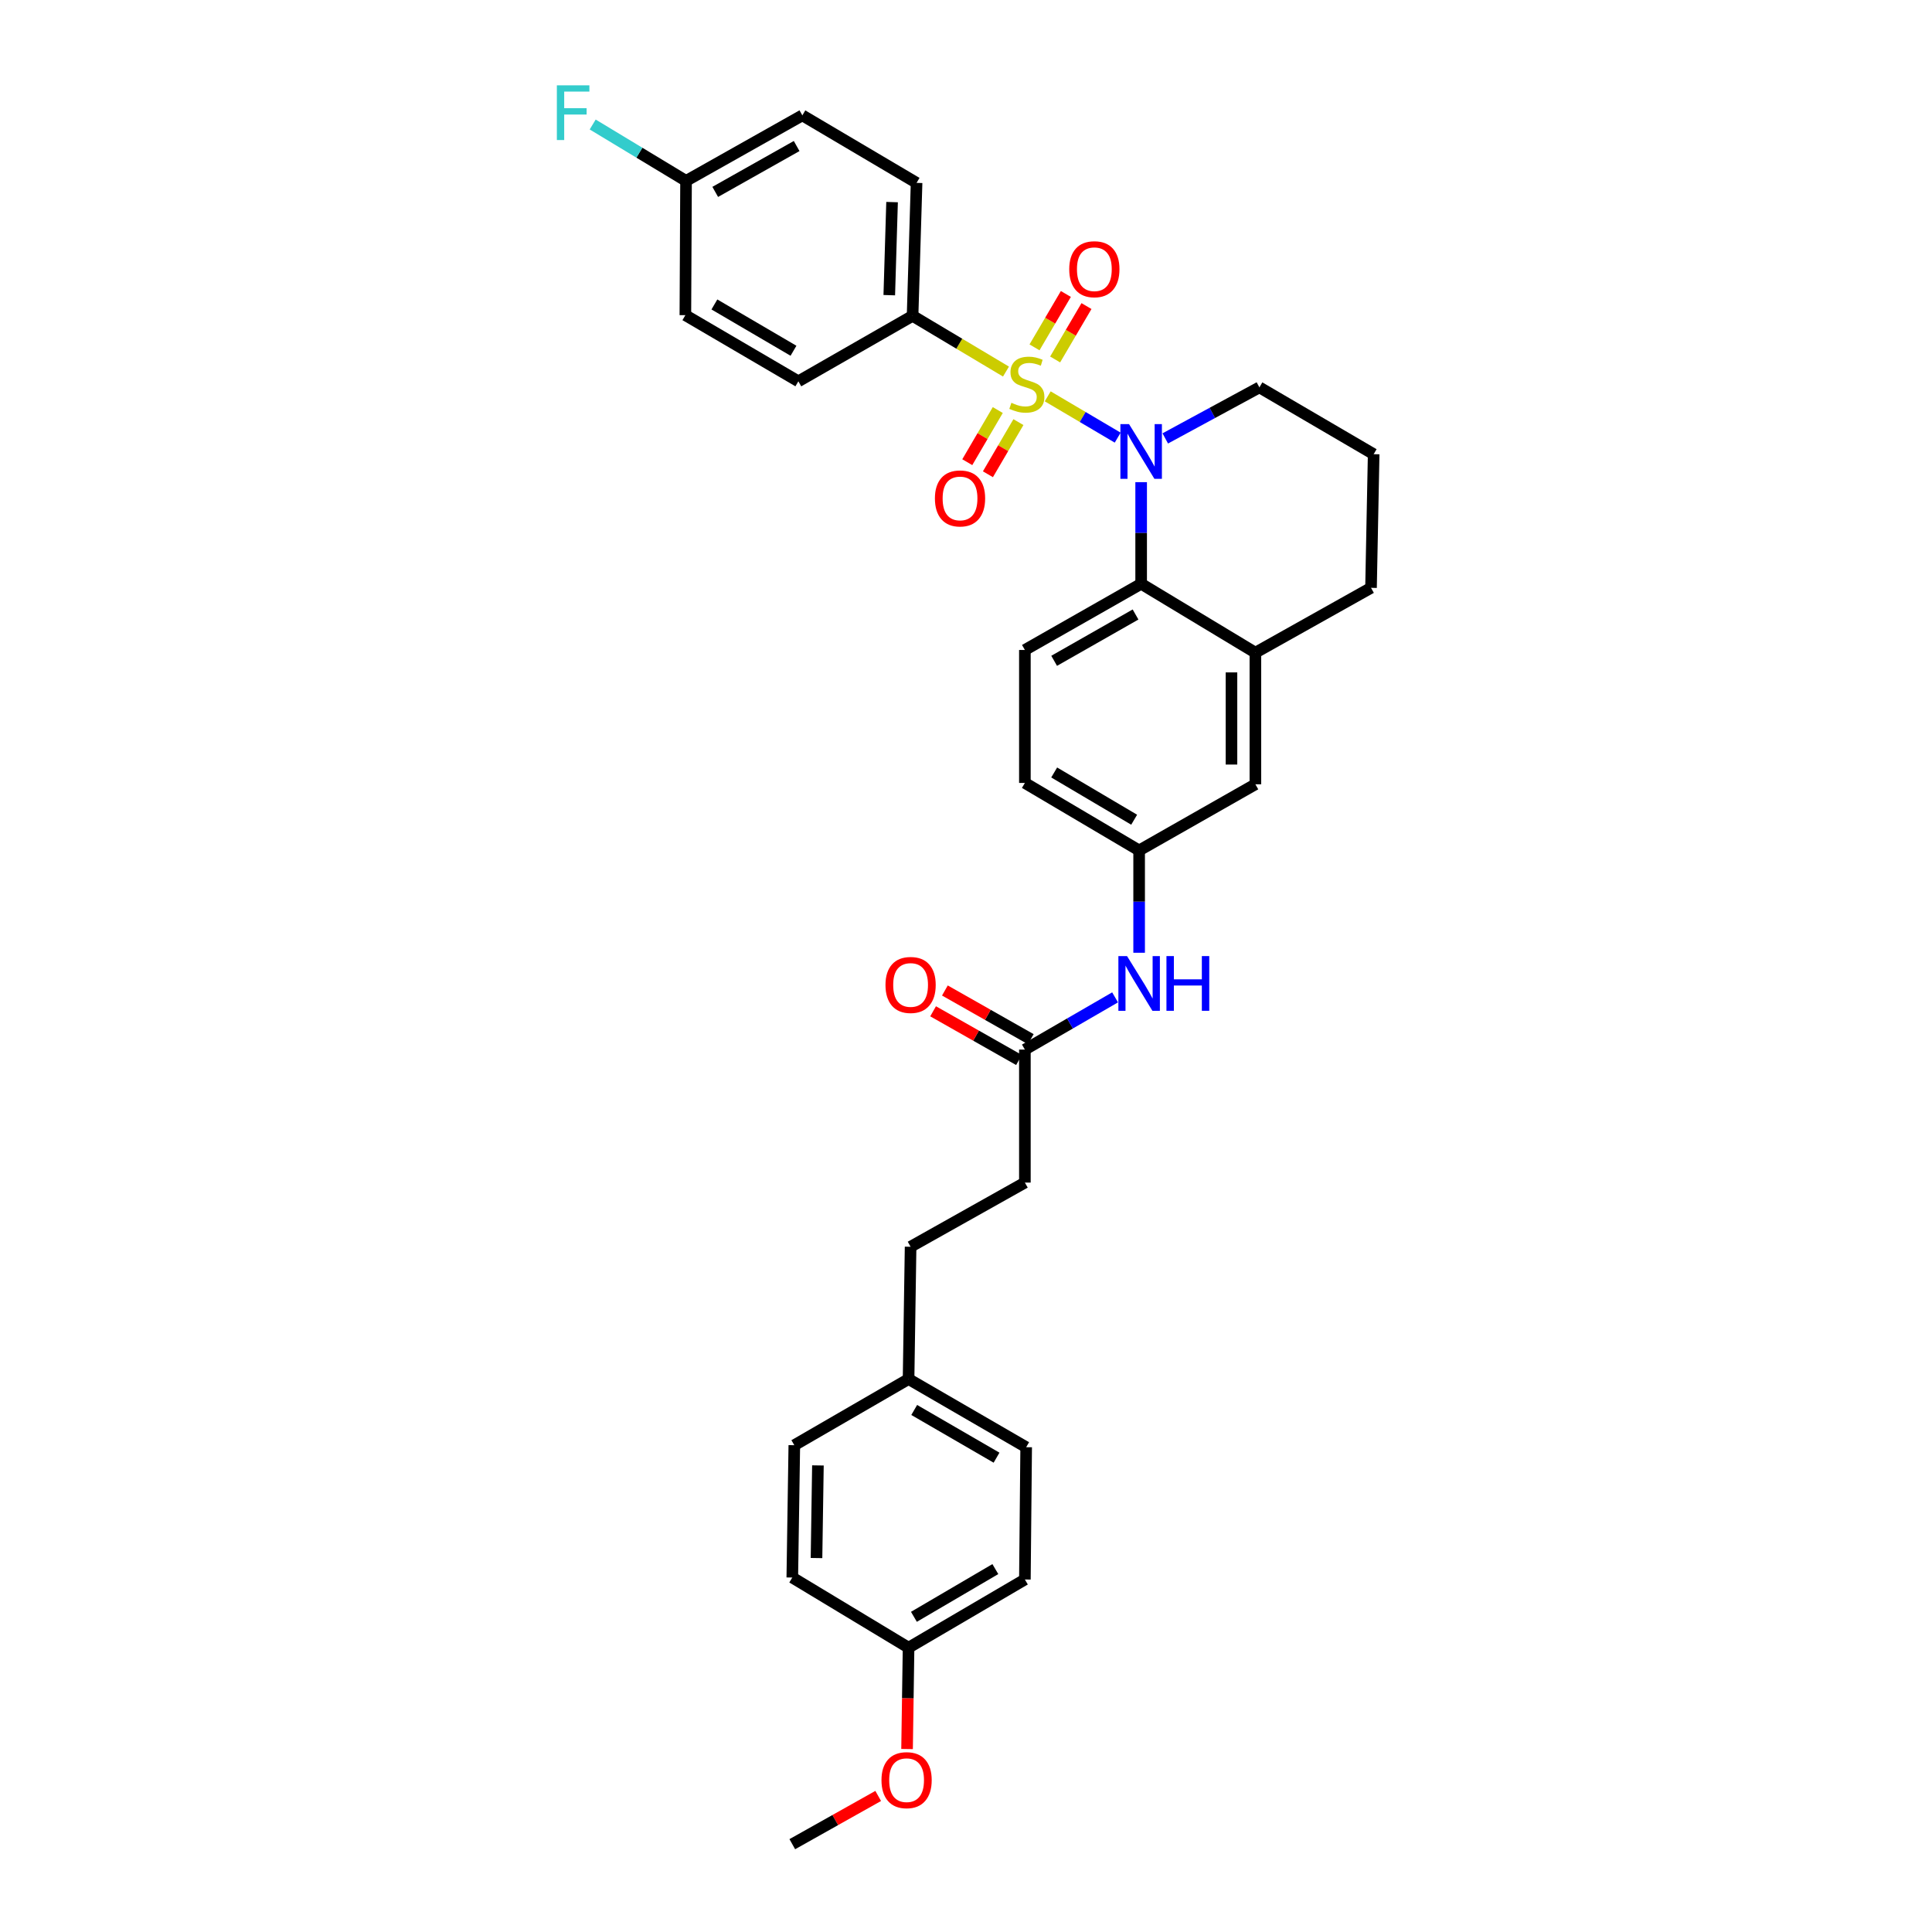 <?xml version='1.0' encoding='iso-8859-1'?>
<svg version='1.1' baseProfile='full'
              xmlns='http://www.w3.org/2000/svg'
                      xmlns:rdkit='http://www.rdkit.org/xml'
                      xmlns:xlink='http://www.w3.org/1999/xlink'
                  xml:space='preserve'
width='1000px' height='1000px' viewBox='0 0 1000 1000'>
<!-- END OF HEADER -->
<rect style='opacity:1.0;fill:#FFFFFF;stroke:none' width='1000' height='1000' x='0' y='0'> </rect>
<path class='bond-0' d='M 542.294,205.143 L 560.404,215.834' style='fill:none;fill-rule:evenodd;stroke:#CCCC00;stroke-width:6px;stroke-linecap:butt;stroke-linejoin:miter;stroke-opacity:1' />
<path class='bond-0' d='M 560.404,215.834 L 578.514,226.525' style='fill:none;fill-rule:evenodd;stroke:#0000FF;stroke-width:6px;stroke-linecap:butt;stroke-linejoin:miter;stroke-opacity:1' />
<path class='bond-2' d='M 520.694,192.324 L 496.521,177.899' style='fill:none;fill-rule:evenodd;stroke:#CCCC00;stroke-width:6px;stroke-linecap:butt;stroke-linejoin:miter;stroke-opacity:1' />
<path class='bond-2' d='M 496.521,177.899 L 472.348,163.474' style='fill:none;fill-rule:evenodd;stroke:#000000;stroke-width:6px;stroke-linecap:butt;stroke-linejoin:miter;stroke-opacity:1' />
<path class='bond-4' d='M 516.449,212.238 L 508.556,225.733' style='fill:none;fill-rule:evenodd;stroke:#CCCC00;stroke-width:6px;stroke-linecap:butt;stroke-linejoin:miter;stroke-opacity:1' />
<path class='bond-4' d='M 508.556,225.733 L 500.663,239.228' style='fill:none;fill-rule:evenodd;stroke:#FF0000;stroke-width:6px;stroke-linecap:butt;stroke-linejoin:miter;stroke-opacity:1' />
<path class='bond-4' d='M 527.133,218.487 L 519.24,231.982' style='fill:none;fill-rule:evenodd;stroke:#CCCC00;stroke-width:6px;stroke-linecap:butt;stroke-linejoin:miter;stroke-opacity:1' />
<path class='bond-4' d='M 519.24,231.982 L 511.347,245.477' style='fill:none;fill-rule:evenodd;stroke:#FF0000;stroke-width:6px;stroke-linecap:butt;stroke-linejoin:miter;stroke-opacity:1' />
<path class='bond-5' d='M 546.136,186.058 L 554.249,172.24' style='fill:none;fill-rule:evenodd;stroke:#CCCC00;stroke-width:6px;stroke-linecap:butt;stroke-linejoin:miter;stroke-opacity:1' />
<path class='bond-5' d='M 554.249,172.24 L 562.361,158.423' style='fill:none;fill-rule:evenodd;stroke:#FF0000;stroke-width:6px;stroke-linecap:butt;stroke-linejoin:miter;stroke-opacity:1' />
<path class='bond-5' d='M 535.462,179.791 L 543.575,165.974' style='fill:none;fill-rule:evenodd;stroke:#CCCC00;stroke-width:6px;stroke-linecap:butt;stroke-linejoin:miter;stroke-opacity:1' />
<path class='bond-5' d='M 543.575,165.974 L 551.688,152.156' style='fill:none;fill-rule:evenodd;stroke:#FF0000;stroke-width:6px;stroke-linecap:butt;stroke-linejoin:miter;stroke-opacity:1' />
<path class='bond-1' d='M 590.658,249.565 L 590.658,275.866' style='fill:none;fill-rule:evenodd;stroke:#0000FF;stroke-width:6px;stroke-linecap:butt;stroke-linejoin:miter;stroke-opacity:1' />
<path class='bond-1' d='M 590.658,275.866 L 590.658,302.166' style='fill:none;fill-rule:evenodd;stroke:#000000;stroke-width:6px;stroke-linecap:butt;stroke-linejoin:miter;stroke-opacity:1' />
<path class='bond-14' d='M 603.139,226.926 L 627.504,213.714' style='fill:none;fill-rule:evenodd;stroke:#0000FF;stroke-width:6px;stroke-linecap:butt;stroke-linejoin:miter;stroke-opacity:1' />
<path class='bond-14' d='M 627.504,213.714 L 651.87,200.502' style='fill:none;fill-rule:evenodd;stroke:#000000;stroke-width:6px;stroke-linecap:butt;stroke-linejoin:miter;stroke-opacity:1' />
<path class='bond-3' d='M 590.658,302.166 L 649.786,337.819' style='fill:none;fill-rule:evenodd;stroke:#000000;stroke-width:6px;stroke-linecap:butt;stroke-linejoin:miter;stroke-opacity:1' />
<path class='bond-6' d='M 590.658,302.166 L 530.478,336.423' style='fill:none;fill-rule:evenodd;stroke:#000000;stroke-width:6px;stroke-linecap:butt;stroke-linejoin:miter;stroke-opacity:1' />
<path class='bond-6' d='M 587.754,318.061 L 545.628,342.041' style='fill:none;fill-rule:evenodd;stroke:#000000;stroke-width:6px;stroke-linecap:butt;stroke-linejoin:miter;stroke-opacity:1' />
<path class='bond-12' d='M 472.348,163.474 L 474.417,94.651' style='fill:none;fill-rule:evenodd;stroke:#000000;stroke-width:6px;stroke-linecap:butt;stroke-linejoin:miter;stroke-opacity:1' />
<path class='bond-12' d='M 460.287,152.779 L 461.735,104.603' style='fill:none;fill-rule:evenodd;stroke:#000000;stroke-width:6px;stroke-linecap:butt;stroke-linejoin:miter;stroke-opacity:1' />
<path class='bond-13' d='M 472.348,163.474 L 413.227,197.367' style='fill:none;fill-rule:evenodd;stroke:#000000;stroke-width:6px;stroke-linecap:butt;stroke-linejoin:miter;stroke-opacity:1' />
<path class='bond-9' d='M 649.786,337.819 L 649.786,405.947' style='fill:none;fill-rule:evenodd;stroke:#000000;stroke-width:6px;stroke-linecap:butt;stroke-linejoin:miter;stroke-opacity:1' />
<path class='bond-9' d='M 637.409,348.038 L 637.409,395.728' style='fill:none;fill-rule:evenodd;stroke:#000000;stroke-width:6px;stroke-linecap:butt;stroke-linejoin:miter;stroke-opacity:1' />
<path class='bond-33' d='M 649.786,337.819 L 709.636,304.256' style='fill:none;fill-rule:evenodd;stroke:#000000;stroke-width:6px;stroke-linecap:butt;stroke-linejoin:miter;stroke-opacity:1' />
<path class='bond-15' d='M 530.478,336.423 L 530.478,405.246' style='fill:none;fill-rule:evenodd;stroke:#000000;stroke-width:6px;stroke-linecap:butt;stroke-linejoin:miter;stroke-opacity:1' />
<path class='bond-7' d='M 530.478,543.264 L 553.822,529.749' style='fill:none;fill-rule:evenodd;stroke:#000000;stroke-width:6px;stroke-linecap:butt;stroke-linejoin:miter;stroke-opacity:1' />
<path class='bond-7' d='M 553.822,529.749 L 577.165,516.234' style='fill:none;fill-rule:evenodd;stroke:#0000FF;stroke-width:6px;stroke-linecap:butt;stroke-linejoin:miter;stroke-opacity:1' />
<path class='bond-11' d='M 533.53,537.88 L 511.303,525.279' style='fill:none;fill-rule:evenodd;stroke:#000000;stroke-width:6px;stroke-linecap:butt;stroke-linejoin:miter;stroke-opacity:1' />
<path class='bond-11' d='M 511.303,525.279 L 489.075,512.678' style='fill:none;fill-rule:evenodd;stroke:#FF0000;stroke-width:6px;stroke-linecap:butt;stroke-linejoin:miter;stroke-opacity:1' />
<path class='bond-11' d='M 527.426,548.647 L 505.199,536.046' style='fill:none;fill-rule:evenodd;stroke:#000000;stroke-width:6px;stroke-linecap:butt;stroke-linejoin:miter;stroke-opacity:1' />
<path class='bond-11' d='M 505.199,536.046 L 482.971,523.446' style='fill:none;fill-rule:evenodd;stroke:#FF0000;stroke-width:6px;stroke-linecap:butt;stroke-linejoin:miter;stroke-opacity:1' />
<path class='bond-16' d='M 530.478,543.264 L 530.478,612.107' style='fill:none;fill-rule:evenodd;stroke:#000000;stroke-width:6px;stroke-linecap:butt;stroke-linejoin:miter;stroke-opacity:1' />
<path class='bond-8' d='M 589.613,493.146 L 589.613,466.665' style='fill:none;fill-rule:evenodd;stroke:#0000FF;stroke-width:6px;stroke-linecap:butt;stroke-linejoin:miter;stroke-opacity:1' />
<path class='bond-8' d='M 589.613,466.665 L 589.613,440.184' style='fill:none;fill-rule:evenodd;stroke:#000000;stroke-width:6px;stroke-linecap:butt;stroke-linejoin:miter;stroke-opacity:1' />
<path class='bond-34' d='M 649.786,405.947 L 589.613,440.184' style='fill:none;fill-rule:evenodd;stroke:#000000;stroke-width:6px;stroke-linecap:butt;stroke-linejoin:miter;stroke-opacity:1' />
<path class='bond-10' d='M 589.613,440.184 L 530.478,405.246' style='fill:none;fill-rule:evenodd;stroke:#000000;stroke-width:6px;stroke-linecap:butt;stroke-linejoin:miter;stroke-opacity:1' />
<path class='bond-10' d='M 587.039,424.287 L 545.644,399.83' style='fill:none;fill-rule:evenodd;stroke:#000000;stroke-width:6px;stroke-linecap:butt;stroke-linejoin:miter;stroke-opacity:1' />
<path class='bond-21' d='M 474.417,94.651 L 415.296,59.714' style='fill:none;fill-rule:evenodd;stroke:#000000;stroke-width:6px;stroke-linecap:butt;stroke-linejoin:miter;stroke-opacity:1' />
<path class='bond-20' d='M 413.227,197.367 L 354.745,163.131' style='fill:none;fill-rule:evenodd;stroke:#000000;stroke-width:6px;stroke-linecap:butt;stroke-linejoin:miter;stroke-opacity:1' />
<path class='bond-20' d='M 410.707,181.55 L 369.77,157.585' style='fill:none;fill-rule:evenodd;stroke:#000000;stroke-width:6px;stroke-linecap:butt;stroke-linejoin:miter;stroke-opacity:1' />
<path class='bond-30' d='M 651.87,200.502 L 711.004,235.089' style='fill:none;fill-rule:evenodd;stroke:#000000;stroke-width:6px;stroke-linecap:butt;stroke-linejoin:miter;stroke-opacity:1' />
<path class='bond-23' d='M 530.478,612.107 L 471.323,645.319' style='fill:none;fill-rule:evenodd;stroke:#000000;stroke-width:6px;stroke-linecap:butt;stroke-linejoin:miter;stroke-opacity:1' />
<path class='bond-17' d='M 355.096,93.627 L 354.745,163.131' style='fill:none;fill-rule:evenodd;stroke:#000000;stroke-width:6px;stroke-linecap:butt;stroke-linejoin:miter;stroke-opacity:1' />
<path class='bond-22' d='M 355.096,93.627 L 330.936,79.034' style='fill:none;fill-rule:evenodd;stroke:#000000;stroke-width:6px;stroke-linecap:butt;stroke-linejoin:miter;stroke-opacity:1' />
<path class='bond-22' d='M 330.936,79.034 L 306.776,64.442' style='fill:none;fill-rule:evenodd;stroke:#33CCCC;stroke-width:6px;stroke-linecap:butt;stroke-linejoin:miter;stroke-opacity:1' />
<path class='bond-32' d='M 355.096,93.627 L 415.296,59.714' style='fill:none;fill-rule:evenodd;stroke:#000000;stroke-width:6px;stroke-linecap:butt;stroke-linejoin:miter;stroke-opacity:1' />
<path class='bond-32' d='M 370.201,99.323 L 412.341,75.584' style='fill:none;fill-rule:evenodd;stroke:#000000;stroke-width:6px;stroke-linecap:butt;stroke-linejoin:miter;stroke-opacity:1' />
<path class='bond-18' d='M 470.271,713.798 L 471.323,645.319' style='fill:none;fill-rule:evenodd;stroke:#000000;stroke-width:6px;stroke-linecap:butt;stroke-linejoin:miter;stroke-opacity:1' />
<path class='bond-24' d='M 470.271,713.798 L 411.136,748.035' style='fill:none;fill-rule:evenodd;stroke:#000000;stroke-width:6px;stroke-linecap:butt;stroke-linejoin:miter;stroke-opacity:1' />
<path class='bond-25' d='M 470.271,713.798 L 531.145,749.073' style='fill:none;fill-rule:evenodd;stroke:#000000;stroke-width:6px;stroke-linecap:butt;stroke-linejoin:miter;stroke-opacity:1' />
<path class='bond-25' d='M 473.197,729.799 L 515.809,754.491' style='fill:none;fill-rule:evenodd;stroke:#000000;stroke-width:6px;stroke-linecap:butt;stroke-linejoin:miter;stroke-opacity:1' />
<path class='bond-19' d='M 470.271,852.834 L 530.478,817.545' style='fill:none;fill-rule:evenodd;stroke:#000000;stroke-width:6px;stroke-linecap:butt;stroke-linejoin:miter;stroke-opacity:1' />
<path class='bond-19' d='M 473.044,836.862 L 515.189,812.161' style='fill:none;fill-rule:evenodd;stroke:#000000;stroke-width:6px;stroke-linecap:butt;stroke-linejoin:miter;stroke-opacity:1' />
<path class='bond-29' d='M 470.271,852.834 L 469.881,879.064' style='fill:none;fill-rule:evenodd;stroke:#000000;stroke-width:6px;stroke-linecap:butt;stroke-linejoin:miter;stroke-opacity:1' />
<path class='bond-29' d='M 469.881,879.064 L 469.492,905.294' style='fill:none;fill-rule:evenodd;stroke:#FF0000;stroke-width:6px;stroke-linecap:butt;stroke-linejoin:miter;stroke-opacity:1' />
<path class='bond-35' d='M 470.271,852.834 L 410.091,816.528' style='fill:none;fill-rule:evenodd;stroke:#000000;stroke-width:6px;stroke-linecap:butt;stroke-linejoin:miter;stroke-opacity:1' />
<path class='bond-26' d='M 411.136,748.035 L 410.091,816.528' style='fill:none;fill-rule:evenodd;stroke:#000000;stroke-width:6px;stroke-linecap:butt;stroke-linejoin:miter;stroke-opacity:1' />
<path class='bond-26' d='M 423.355,758.498 L 422.624,806.443' style='fill:none;fill-rule:evenodd;stroke:#000000;stroke-width:6px;stroke-linecap:butt;stroke-linejoin:miter;stroke-opacity:1' />
<path class='bond-27' d='M 531.145,749.073 L 530.478,817.545' style='fill:none;fill-rule:evenodd;stroke:#000000;stroke-width:6px;stroke-linecap:butt;stroke-linejoin:miter;stroke-opacity:1' />
<path class='bond-28' d='M 709.636,304.256 L 711.004,235.089' style='fill:none;fill-rule:evenodd;stroke:#000000;stroke-width:6px;stroke-linecap:butt;stroke-linejoin:miter;stroke-opacity:1' />
<path class='bond-31' d='M 454.557,929.579 L 432.324,942.062' style='fill:none;fill-rule:evenodd;stroke:#FF0000;stroke-width:6px;stroke-linecap:butt;stroke-linejoin:miter;stroke-opacity:1' />
<path class='bond-31' d='M 432.324,942.062 L 410.091,954.545' style='fill:none;fill-rule:evenodd;stroke:#000000;stroke-width:6px;stroke-linecap:butt;stroke-linejoin:miter;stroke-opacity:1' />
<path  class='atom-0' d='M 523.496 208.49
Q 523.816 208.61, 525.136 209.17
Q 526.456 209.73, 527.896 210.09
Q 529.376 210.41, 530.816 210.41
Q 533.496 210.41, 535.056 209.13
Q 536.616 207.81, 536.616 205.53
Q 536.616 203.97, 535.816 203.01
Q 535.056 202.05, 533.856 201.53
Q 532.656 201.01, 530.656 200.41
Q 528.136 199.65, 526.616 198.93
Q 525.136 198.21, 524.056 196.69
Q 523.016 195.17, 523.016 192.61
Q 523.016 189.05, 525.416 186.85
Q 527.856 184.65, 532.656 184.65
Q 535.936 184.65, 539.656 186.21
L 538.736 189.29
Q 535.336 187.89, 532.776 187.89
Q 530.016 187.89, 528.496 189.05
Q 526.976 190.17, 527.016 192.13
Q 527.016 193.65, 527.776 194.57
Q 528.576 195.49, 529.696 196.01
Q 530.856 196.53, 532.776 197.13
Q 535.336 197.93, 536.856 198.73
Q 538.376 199.53, 539.456 201.17
Q 540.576 202.77, 540.576 205.53
Q 540.576 209.45, 537.936 211.57
Q 535.336 213.65, 530.976 213.65
Q 528.456 213.65, 526.536 213.09
Q 524.656 212.57, 522.416 211.65
L 523.496 208.49
' fill='#CCCC00'/>
<path  class='atom-1' d='M 584.398 219.533
L 593.678 234.533
Q 594.598 236.013, 596.078 238.693
Q 597.558 241.373, 597.638 241.533
L 597.638 219.533
L 601.398 219.533
L 601.398 247.853
L 597.518 247.853
L 587.558 231.453
Q 586.398 229.533, 585.158 227.333
Q 583.958 225.133, 583.598 224.453
L 583.598 247.853
L 579.918 247.853
L 579.918 219.533
L 584.398 219.533
' fill='#0000FF'/>
<path  class='atom-5' d='M 483.909 257.984
Q 483.909 251.184, 487.269 247.384
Q 490.629 243.584, 496.909 243.584
Q 503.189 243.584, 506.549 247.384
Q 509.909 251.184, 509.909 257.984
Q 509.909 264.864, 506.509 268.784
Q 503.109 272.664, 496.909 272.664
Q 490.669 272.664, 487.269 268.784
Q 483.909 264.904, 483.909 257.984
M 496.909 269.464
Q 501.229 269.464, 503.549 266.584
Q 505.909 263.664, 505.909 257.984
Q 505.909 252.424, 503.549 249.624
Q 501.229 246.784, 496.909 246.784
Q 492.589 246.784, 490.229 249.584
Q 487.909 252.384, 487.909 257.984
Q 487.909 263.704, 490.229 266.584
Q 492.589 269.464, 496.909 269.464
' fill='#FF0000'/>
<path  class='atom-6' d='M 553.434 139.344
Q 553.434 132.544, 556.794 128.744
Q 560.154 124.944, 566.434 124.944
Q 572.714 124.944, 576.074 128.744
Q 579.434 132.544, 579.434 139.344
Q 579.434 146.224, 576.034 150.144
Q 572.634 154.024, 566.434 154.024
Q 560.194 154.024, 556.794 150.144
Q 553.434 146.264, 553.434 139.344
M 566.434 150.824
Q 570.754 150.824, 573.074 147.944
Q 575.434 145.024, 575.434 139.344
Q 575.434 133.784, 573.074 130.984
Q 570.754 128.144, 566.434 128.144
Q 562.114 128.144, 559.754 130.944
Q 557.434 133.744, 557.434 139.344
Q 557.434 145.064, 559.754 147.944
Q 562.114 150.824, 566.434 150.824
' fill='#FF0000'/>
<path  class='atom-9' d='M 583.353 494.867
L 592.633 509.867
Q 593.553 511.347, 595.033 514.027
Q 596.513 516.707, 596.593 516.867
L 596.593 494.867
L 600.353 494.867
L 600.353 523.187
L 596.473 523.187
L 586.513 506.787
Q 585.353 504.867, 584.113 502.667
Q 582.913 500.467, 582.553 499.787
L 582.553 523.187
L 578.873 523.187
L 578.873 494.867
L 583.353 494.867
' fill='#0000FF'/>
<path  class='atom-9' d='M 603.753 494.867
L 607.593 494.867
L 607.593 506.907
L 622.073 506.907
L 622.073 494.867
L 625.913 494.867
L 625.913 523.187
L 622.073 523.187
L 622.073 510.107
L 607.593 510.107
L 607.593 523.187
L 603.753 523.187
L 603.753 494.867
' fill='#0000FF'/>
<path  class='atom-12' d='M 458.323 509.809
Q 458.323 503.009, 461.683 499.209
Q 465.043 495.409, 471.323 495.409
Q 477.603 495.409, 480.963 499.209
Q 484.323 503.009, 484.323 509.809
Q 484.323 516.689, 480.923 520.609
Q 477.523 524.489, 471.323 524.489
Q 465.083 524.489, 461.683 520.609
Q 458.323 516.729, 458.323 509.809
M 471.323 521.289
Q 475.643 521.289, 477.963 518.409
Q 480.323 515.489, 480.323 509.809
Q 480.323 504.249, 477.963 501.449
Q 475.643 498.609, 471.323 498.609
Q 467.003 498.609, 464.643 501.409
Q 462.323 504.209, 462.323 509.809
Q 462.323 515.529, 464.643 518.409
Q 467.003 521.289, 471.323 521.289
' fill='#FF0000'/>
<path  class='atom-23' d='M 288.229 44.165
L 305.069 44.165
L 305.069 47.405
L 292.029 47.405
L 292.029 56.005
L 303.629 56.005
L 303.629 59.285
L 292.029 59.285
L 292.029 72.485
L 288.229 72.485
L 288.229 44.165
' fill='#33CCCC'/>
<path  class='atom-30' d='M 456.253 921.407
Q 456.253 914.607, 459.613 910.807
Q 462.973 907.007, 469.253 907.007
Q 475.533 907.007, 478.893 910.807
Q 482.253 914.607, 482.253 921.407
Q 482.253 928.287, 478.853 932.207
Q 475.453 936.087, 469.253 936.087
Q 463.013 936.087, 459.613 932.207
Q 456.253 928.327, 456.253 921.407
M 469.253 932.887
Q 473.573 932.887, 475.893 930.007
Q 478.253 927.087, 478.253 921.407
Q 478.253 915.847, 475.893 913.047
Q 473.573 910.207, 469.253 910.207
Q 464.933 910.207, 462.573 913.007
Q 460.253 915.807, 460.253 921.407
Q 460.253 927.127, 462.573 930.007
Q 464.933 932.887, 469.253 932.887
' fill='#FF0000'/>
</svg>
